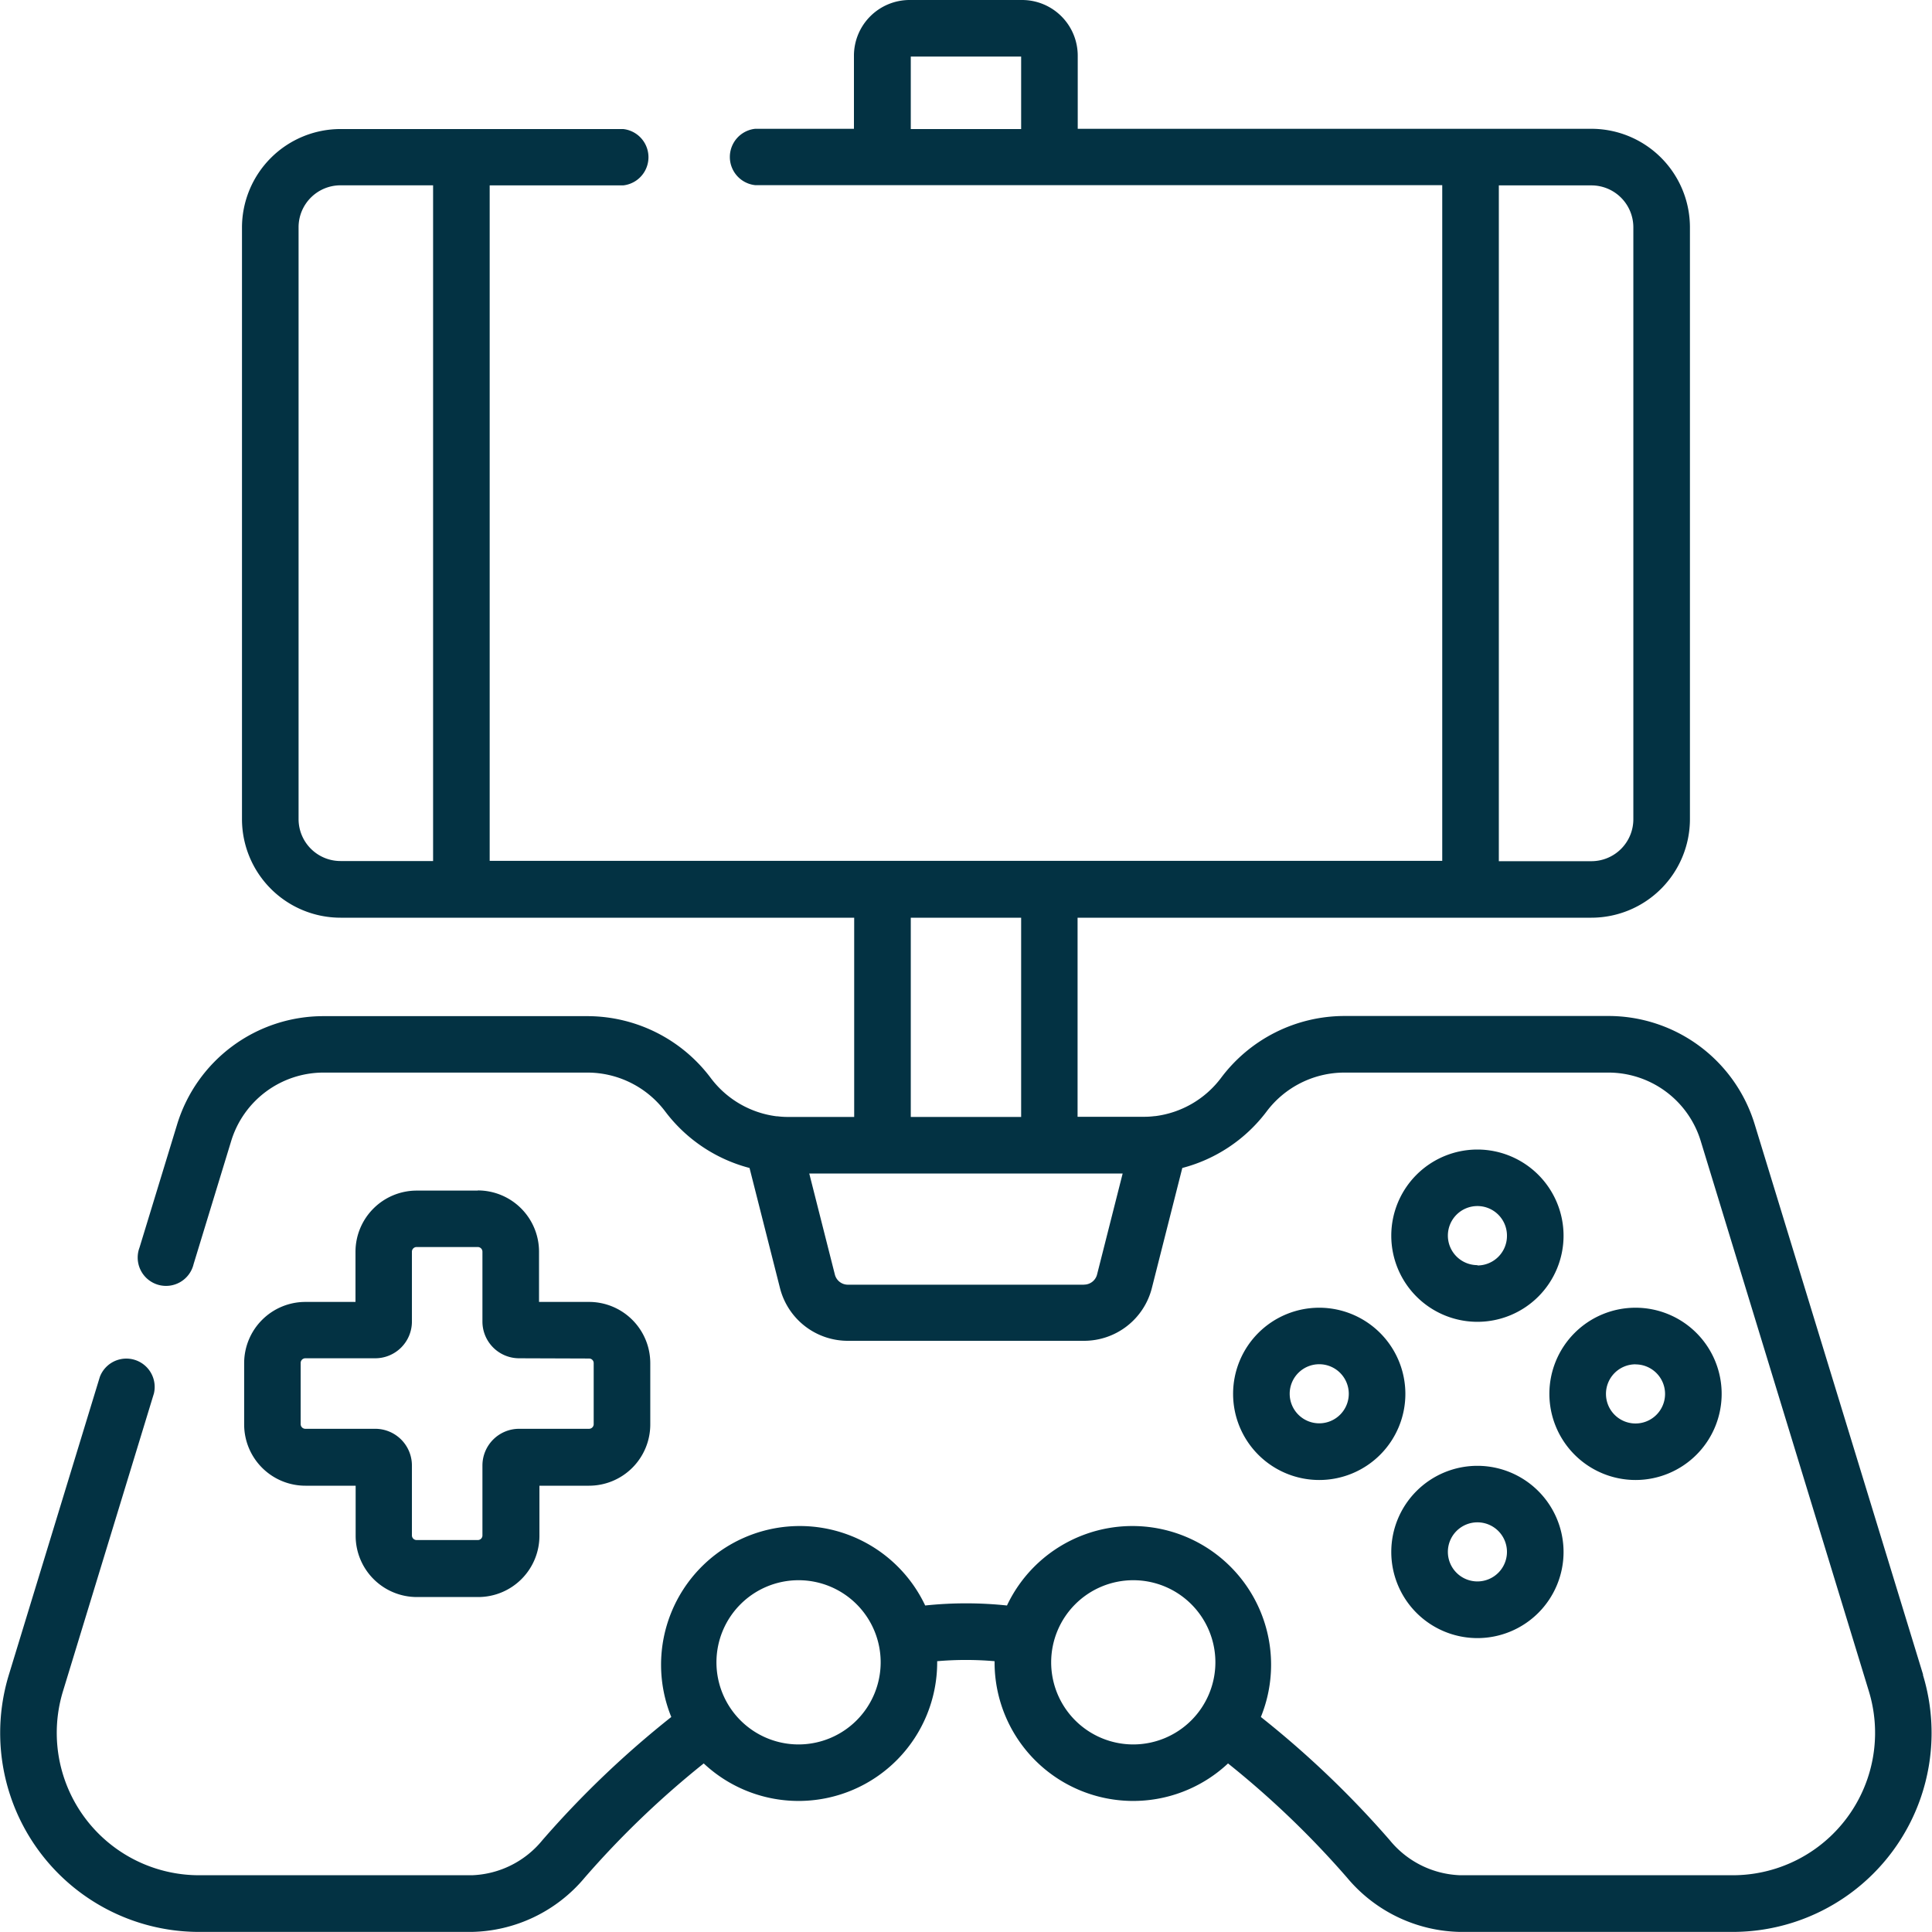 <svg xmlns="http://www.w3.org/2000/svg" xmlns:xlink="http://www.w3.org/1999/xlink" width="24" height="24" viewBox="0 0 24 24" fill="#033243"><rect x="0" y="0" width="24" height="24" fill="#808080" stroke="none"/><defs><clipPath id="b"><rect width="24" height="24"/></clipPath></defs><g id="a" clip-path="url(#b)"><rect width="24" height="24" fill="#fff"/><g transform="translate(-0.001 -0.017)"><path d="M23.891,20.822,21.8,13.989a1.9,1.9,0,0,0-1.825-1.351H16.7a1.917,1.917,0,0,0-1.53.768,1.212,1.212,0,0,1-.819.476h-.007a1.015,1.015,0,0,1-.141.008h-.816V11.417H19.77a1.225,1.225,0,0,0,1.224-1.224V2.84A1.225,1.225,0,0,0,19.77,1.617H13.389V.708A.692.692,0,0,0,12.7.017H11.3a.692.692,0,0,0-.691.691v.909H9.382a.352.352,0,0,0,0,.7h8.535v8.394H6.084V2.32H7.742a.352.352,0,0,0,0-.7H4.231A1.225,1.225,0,0,0,3.007,2.84v7.353a1.225,1.225,0,0,0,1.224,1.224h6.381v2.475H9.8a1.009,1.009,0,0,1-.141-.008H9.648a1.212,1.212,0,0,1-.818-.476,1.917,1.917,0,0,0-1.53-.768H4.024A1.9,1.9,0,0,0,2.2,13.989l-.466,1.526a.352.352,0,1,0,.672.205l.466-1.526a1.2,1.2,0,0,1,1.153-.853H7.3a1.211,1.211,0,0,1,.966.485,1.918,1.918,0,0,0,1.046.7l.378,1.491a.869.869,0,0,0,.843.656h2.934a.869.869,0,0,0,.843-.656l.378-1.491a1.917,1.917,0,0,0,1.046-.7,1.211,1.211,0,0,1,.966-.485h3.276a1.2,1.2,0,0,1,1.153.853l2.088,6.833a1.769,1.769,0,0,1-1.691,2.285H18.142a1.183,1.183,0,0,1-.878-.437,12.008,12.008,0,0,0-1.6-1.529,1.723,1.723,0,0,0-3.154-1.385,4.841,4.841,0,0,0-1.016,0,1.723,1.723,0,0,0-3.154,1.385,12,12,0,0,0-1.6,1.529,1.183,1.183,0,0,1-.878.437H2.474A1.769,1.769,0,0,1,.783,21.027l1.13-3.7a.352.352,0,0,0-.672-.205l-1.13,3.7a2.472,2.472,0,0,0,2.364,3.194H5.859a1.875,1.875,0,0,0,1.406-.675,11.354,11.354,0,0,1,1.478-1.418,1.722,1.722,0,0,0,2.9-1.255c0-.005,0-.01,0-.015a4.138,4.138,0,0,1,.713,0c0,.005,0,.01,0,.015a1.722,1.722,0,0,0,2.9,1.255,11.351,11.351,0,0,1,1.478,1.418,1.875,1.875,0,0,0,1.405.675h3.385a2.472,2.472,0,0,0,2.364-3.194ZM11.315.72h1.371v.9H11.315Zm7.305,1.6h1.15a.521.521,0,0,1,.521.521v7.353a.521.521,0,0,1-.521.521H18.62ZM3.71,10.193V2.84a.521.521,0,0,1,.521-.521h1.15v8.394H4.231a.521.521,0,0,1-.521-.521Zm7.605,1.224h1.371v2.475H11.315Zm2.152,4.559H10.534a.167.167,0,0,1-.162-.126l-.318-1.255h3.893l-.318,1.255A.167.167,0,0,1,13.467,15.975ZM9.921,21.687a1.02,1.02,0,1,1,1.02-1.02A1.021,1.021,0,0,1,9.921,21.687Zm4.158,0a1.02,1.02,0,1,1,1.02-1.02A1.021,1.021,0,0,1,14.08,21.687Z" transform="translate(0)"/><path d="M369.78,304.66a1.07,1.07,0,1,0,1.07,1.07A1.071,1.071,0,0,0,369.78,304.66Zm0,1.436a.367.367,0,1,1,.367-.367A.367.367,0,0,1,369.78,306.1Z" transform="translate(-351.426 -290.363)"/><path d="M369.78,388.479a1.07,1.07,0,1,0,1.07,1.07A1.071,1.071,0,0,0,369.78,388.479Zm0,1.436a.367.367,0,1,1,.367-.367A.367.367,0,0,1,369.78,389.915Z" transform="translate(-351.426 -370.253)"/><path d="M411.689,348.709a1.07,1.07,0,1,0-1.07-1.07A1.071,1.071,0,0,0,411.689,348.709Zm0-1.436a.367.367,0,1,1-.367.367A.367.367,0,0,1,411.689,347.272Z" transform="translate(-391.371 -330.307)"/><path d="M327.87,346.569a1.07,1.07,0,1,0,1.07,1.07A1.071,1.071,0,0,0,327.87,346.569Zm0,1.436a.367.367,0,1,1,.367-.367A.367.367,0,0,1,327.87,348.005Z" transform="translate(-311.481 -330.307)"/><path d="M67.62,315.541h-.762a.761.761,0,0,0-.76.761v.622h-.622a.761.761,0,0,0-.761.76v.762a.761.761,0,0,0,.761.761H66.1v.622a.761.761,0,0,0,.76.761h.762a.761.761,0,0,0,.761-.761v-.622H69a.761.761,0,0,0,.76-.761v-.762a.761.761,0,0,0-.76-.76h-.622V316.3a.761.761,0,0,0-.761-.761ZM69,317.627a.057.057,0,0,1,.057.057v.762A.058.058,0,0,1,69,318.5h-.87a.456.456,0,0,0-.455.455v.87a.057.057,0,0,1-.057.057h-.762a.058.058,0,0,1-.057-.057v-.87a.456.456,0,0,0-.455-.455h-.87a.058.058,0,0,1-.057-.057v-.762a.058.058,0,0,1,.057-.057h.87a.456.456,0,0,0,.455-.455v-.87a.058.058,0,0,1,.057-.057h.762a.058.058,0,0,1,.057.057v.87a.456.456,0,0,0,.455.455Z" transform="translate(-61.681 -300.734)"/></g></g></svg>